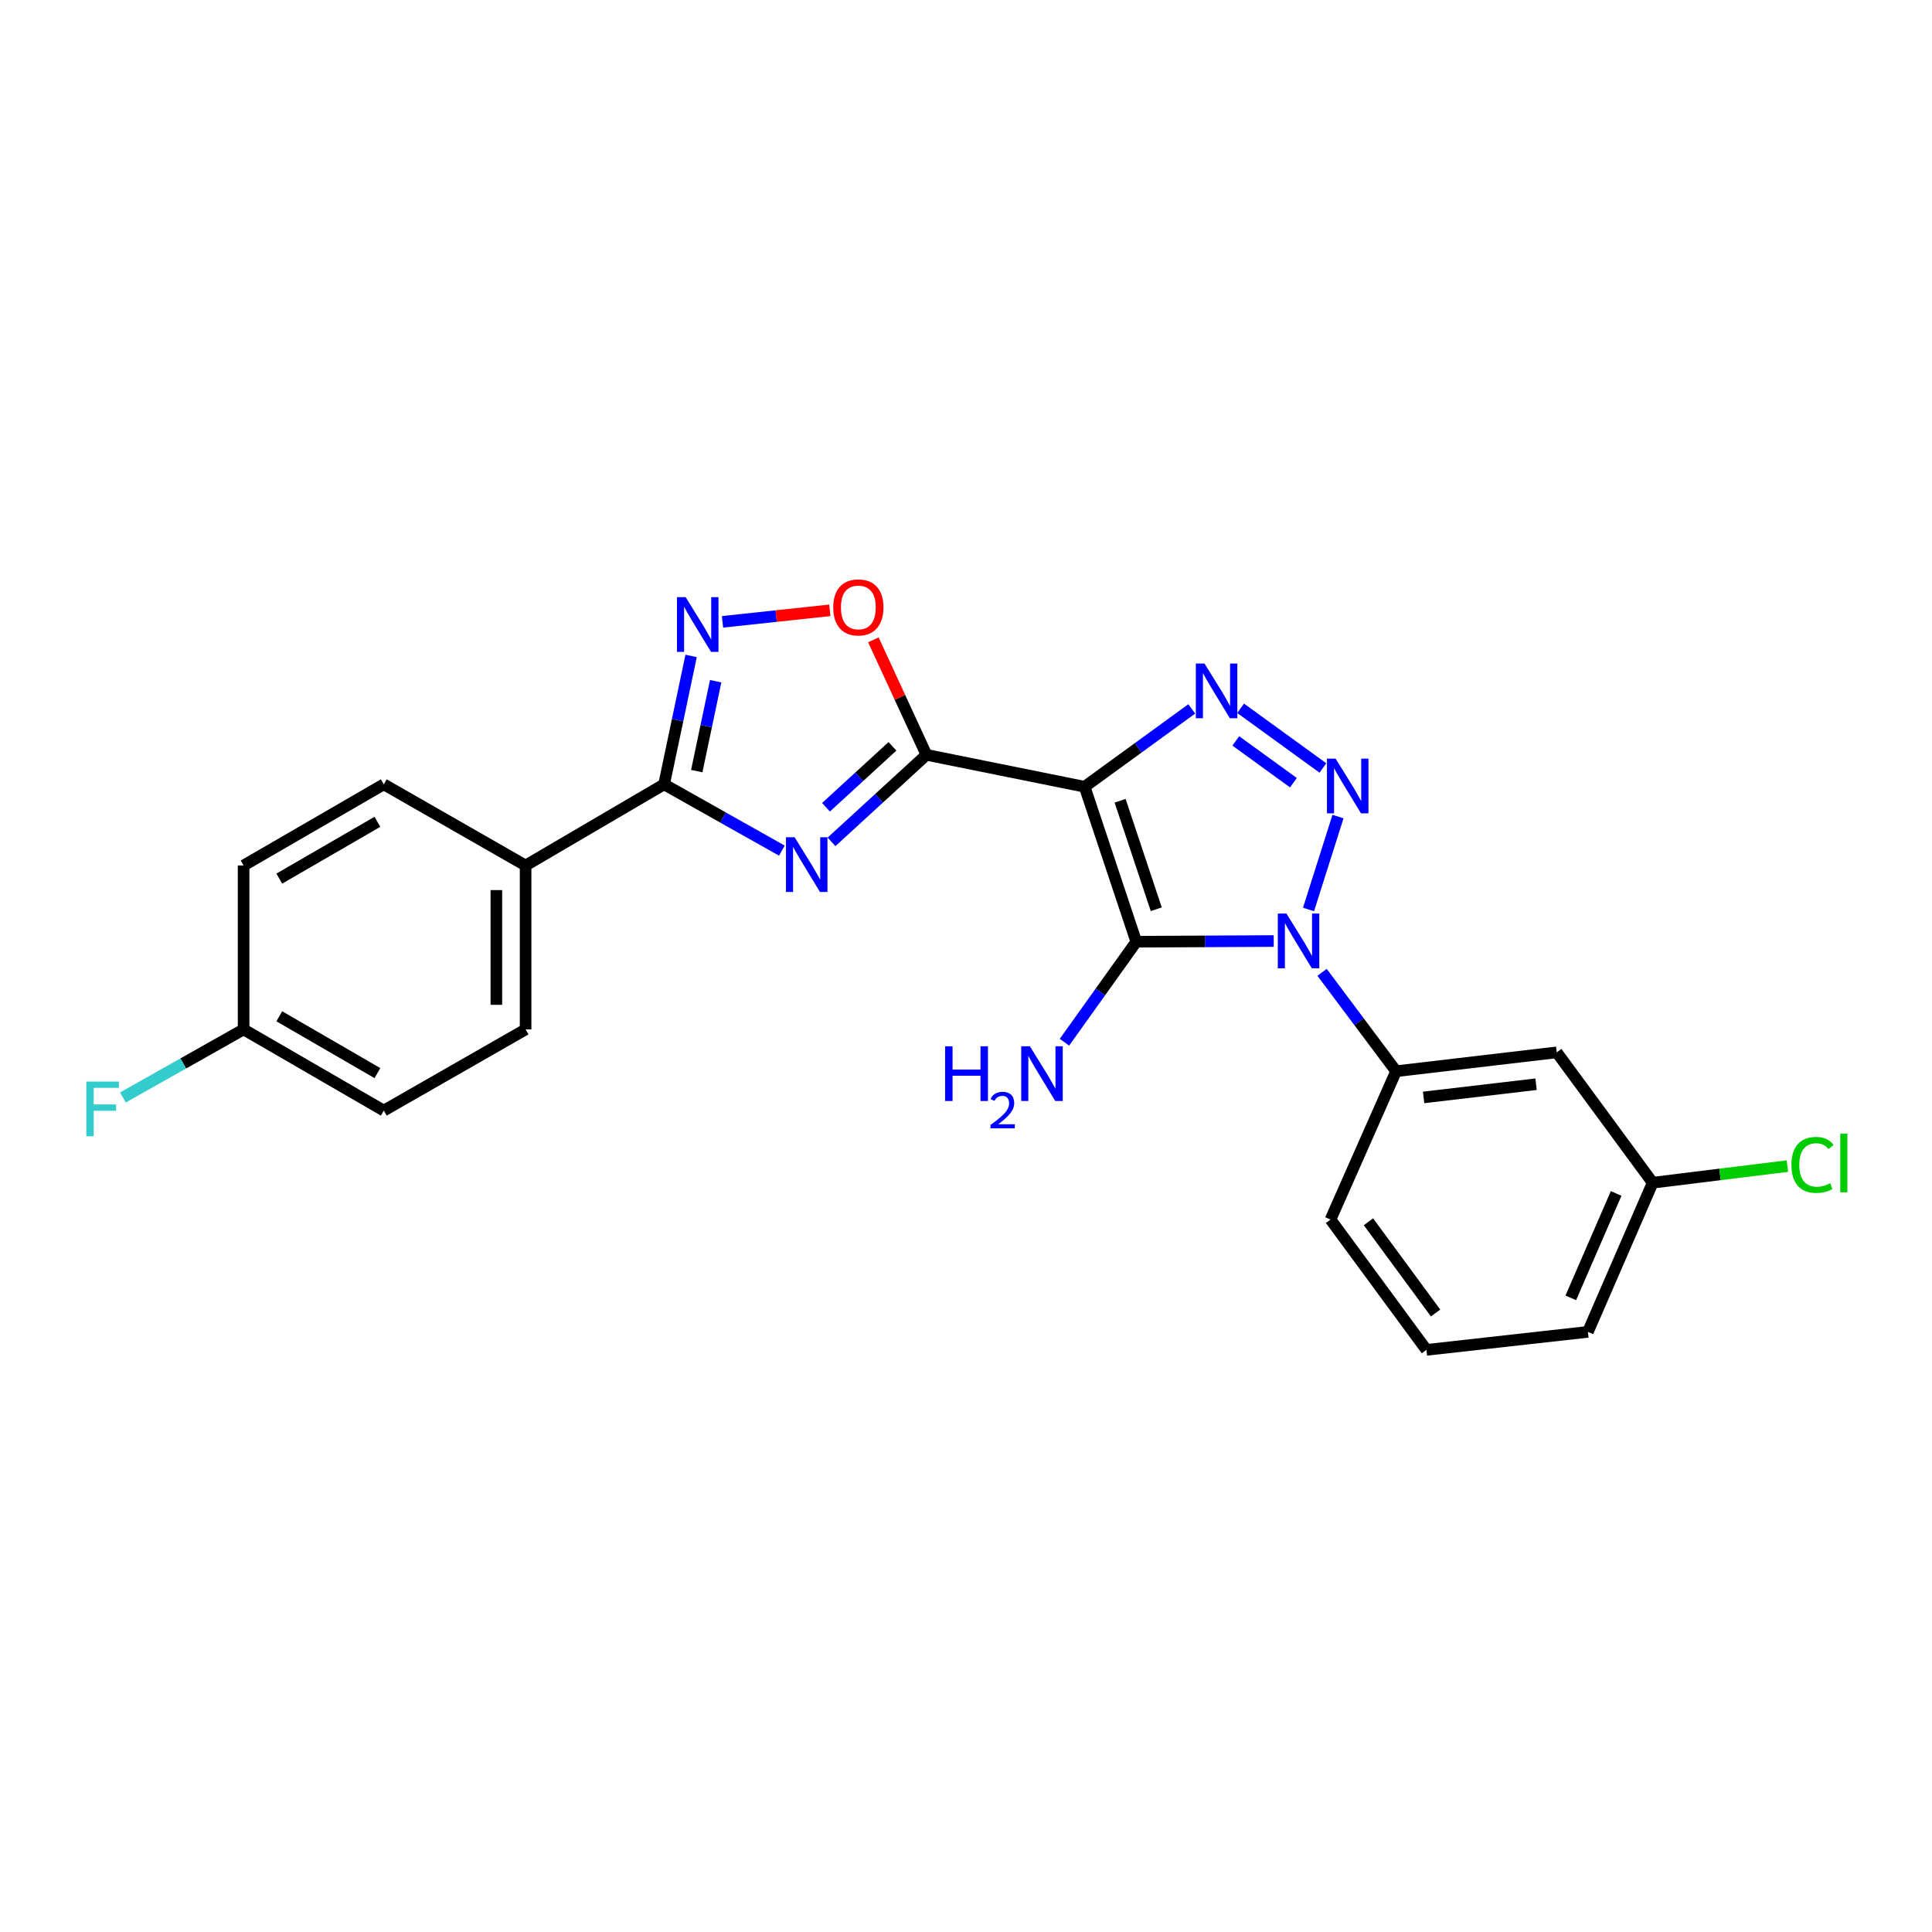 <?xml version='1.0' encoding='iso-8859-1'?>
<svg version='1.1' baseProfile='full'
              xmlns='http://www.w3.org/2000/svg'
                      xmlns:rdkit='http://www.rdkit.org/xml'
                      xmlns:xlink='http://www.w3.org/1999/xlink'
                  xml:space='preserve'
width='1000px' height='1000px' viewBox='0 0 1000 1000'>
<!-- END OF HEADER -->
<rect style='opacity:1.0;fill:#FFFFFF;stroke:none' width='1000' height='1000' x='0' y='0'> </rect>
<path class='bond-1' d='M 561.398,407.227 L 588.132,487.438' style='fill:none;fill-rule:evenodd;stroke:#000000;stroke-width:6px;stroke-linecap:butt;stroke-linejoin:miter;stroke-opacity:1' />
<path class='bond-1' d='M 579.764,414.473 L 598.478,470.621' style='fill:none;fill-rule:evenodd;stroke:#000000;stroke-width:6px;stroke-linecap:butt;stroke-linejoin:miter;stroke-opacity:1' />
<path class='bond-3' d='M 561.398,407.227 L 479.522,390.699' style='fill:none;fill-rule:evenodd;stroke:#000000;stroke-width:6px;stroke-linecap:butt;stroke-linejoin:miter;stroke-opacity:1' />
<path class='bond-4' d='M 561.398,407.227 L 589.126,387.078' style='fill:none;fill-rule:evenodd;stroke:#000000;stroke-width:6px;stroke-linecap:butt;stroke-linejoin:miter;stroke-opacity:1' />
<path class='bond-4' d='M 589.126,387.078 L 616.854,366.93' style='fill:none;fill-rule:evenodd;stroke:#0000FF;stroke-width:6px;stroke-linecap:butt;stroke-linejoin:miter;stroke-opacity:1' />
<path class='bond-0' d='M 659.286,487.074 L 623.709,487.256' style='fill:none;fill-rule:evenodd;stroke:#0000FF;stroke-width:6px;stroke-linecap:butt;stroke-linejoin:miter;stroke-opacity:1' />
<path class='bond-0' d='M 623.709,487.256 L 588.132,487.438' style='fill:none;fill-rule:evenodd;stroke:#000000;stroke-width:6px;stroke-linecap:butt;stroke-linejoin:miter;stroke-opacity:1' />
<path class='bond-9' d='M 684.302,503.275 L 703.46,528.871' style='fill:none;fill-rule:evenodd;stroke:#0000FF;stroke-width:6px;stroke-linecap:butt;stroke-linejoin:miter;stroke-opacity:1' />
<path class='bond-9' d='M 703.46,528.871 L 722.619,554.466' style='fill:none;fill-rule:evenodd;stroke:#000000;stroke-width:6px;stroke-linecap:butt;stroke-linejoin:miter;stroke-opacity:1' />
<path class='bond-24' d='M 677.287,470.746 L 692.549,422.652' style='fill:none;fill-rule:evenodd;stroke:#0000FF;stroke-width:6px;stroke-linecap:butt;stroke-linejoin:miter;stroke-opacity:1' />
<path class='bond-12' d='M 588.132,487.438 L 569.541,513.449' style='fill:none;fill-rule:evenodd;stroke:#000000;stroke-width:6px;stroke-linecap:butt;stroke-linejoin:miter;stroke-opacity:1' />
<path class='bond-12' d='M 569.541,513.449 L 550.95,539.461' style='fill:none;fill-rule:evenodd;stroke:#0000FF;stroke-width:6px;stroke-linecap:butt;stroke-linejoin:miter;stroke-opacity:1' />
<path class='bond-2' d='M 684.738,397.505 L 642.144,366.614' style='fill:none;fill-rule:evenodd;stroke:#0000FF;stroke-width:6px;stroke-linecap:butt;stroke-linejoin:miter;stroke-opacity:1' />
<path class='bond-2' d='M 669.465,405.122 L 639.649,383.498' style='fill:none;fill-rule:evenodd;stroke:#0000FF;stroke-width:6px;stroke-linecap:butt;stroke-linejoin:miter;stroke-opacity:1' />
<path class='bond-5' d='M 479.522,390.699 L 454.96,413.222' style='fill:none;fill-rule:evenodd;stroke:#000000;stroke-width:6px;stroke-linecap:butt;stroke-linejoin:miter;stroke-opacity:1' />
<path class='bond-5' d='M 454.96,413.222 L 430.397,435.746' style='fill:none;fill-rule:evenodd;stroke:#0000FF;stroke-width:6px;stroke-linecap:butt;stroke-linejoin:miter;stroke-opacity:1' />
<path class='bond-5' d='M 461.926,386.302 L 444.732,402.069' style='fill:none;fill-rule:evenodd;stroke:#000000;stroke-width:6px;stroke-linecap:butt;stroke-linejoin:miter;stroke-opacity:1' />
<path class='bond-5' d='M 444.732,402.069 L 427.538,417.835' style='fill:none;fill-rule:evenodd;stroke:#0000FF;stroke-width:6px;stroke-linecap:butt;stroke-linejoin:miter;stroke-opacity:1' />
<path class='bond-8' d='M 479.522,390.699 L 465.792,360.937' style='fill:none;fill-rule:evenodd;stroke:#000000;stroke-width:6px;stroke-linecap:butt;stroke-linejoin:miter;stroke-opacity:1' />
<path class='bond-8' d='M 465.792,360.937 L 452.061,331.176' style='fill:none;fill-rule:evenodd;stroke:#FF0000;stroke-width:6px;stroke-linecap:butt;stroke-linejoin:miter;stroke-opacity:1' />
<path class='bond-6' d='M 404.697,440.283 L 374.215,423.125' style='fill:none;fill-rule:evenodd;stroke:#0000FF;stroke-width:6px;stroke-linecap:butt;stroke-linejoin:miter;stroke-opacity:1' />
<path class='bond-6' d='M 374.215,423.125 L 343.733,405.966' style='fill:none;fill-rule:evenodd;stroke:#000000;stroke-width:6px;stroke-linecap:butt;stroke-linejoin:miter;stroke-opacity:1' />
<path class='bond-11' d='M 343.733,405.966 L 272.047,447.984' style='fill:none;fill-rule:evenodd;stroke:#000000;stroke-width:6px;stroke-linecap:butt;stroke-linejoin:miter;stroke-opacity:1' />
<path class='bond-25' d='M 343.733,405.966 L 350.726,372.74' style='fill:none;fill-rule:evenodd;stroke:#000000;stroke-width:6px;stroke-linecap:butt;stroke-linejoin:miter;stroke-opacity:1' />
<path class='bond-25' d='M 350.726,372.74 L 357.719,339.514' style='fill:none;fill-rule:evenodd;stroke:#0000FF;stroke-width:6px;stroke-linecap:butt;stroke-linejoin:miter;stroke-opacity:1' />
<path class='bond-25' d='M 360.639,399.115 L 365.534,375.857' style='fill:none;fill-rule:evenodd;stroke:#000000;stroke-width:6px;stroke-linecap:butt;stroke-linejoin:miter;stroke-opacity:1' />
<path class='bond-25' d='M 365.534,375.857 L 370.429,352.599' style='fill:none;fill-rule:evenodd;stroke:#0000FF;stroke-width:6px;stroke-linecap:butt;stroke-linejoin:miter;stroke-opacity:1' />
<path class='bond-7' d='M 373.974,321.863 L 401.743,318.881' style='fill:none;fill-rule:evenodd;stroke:#0000FF;stroke-width:6px;stroke-linecap:butt;stroke-linejoin:miter;stroke-opacity:1' />
<path class='bond-7' d='M 401.743,318.881 L 429.513,315.899' style='fill:none;fill-rule:evenodd;stroke:#FF0000;stroke-width:6px;stroke-linecap:butt;stroke-linejoin:miter;stroke-opacity:1' />
<path class='bond-10' d='M 722.619,554.466 L 805.772,544.698' style='fill:none;fill-rule:evenodd;stroke:#000000;stroke-width:6px;stroke-linecap:butt;stroke-linejoin:miter;stroke-opacity:1' />
<path class='bond-10' d='M 736.857,568.03 L 795.065,561.192' style='fill:none;fill-rule:evenodd;stroke:#000000;stroke-width:6px;stroke-linecap:butt;stroke-linejoin:miter;stroke-opacity:1' />
<path class='bond-21' d='M 722.619,554.466 L 688.671,631.239' style='fill:none;fill-rule:evenodd;stroke:#000000;stroke-width:6px;stroke-linecap:butt;stroke-linejoin:miter;stroke-opacity:1' />
<path class='bond-15' d='M 805.772,544.698 L 855.415,612.172' style='fill:none;fill-rule:evenodd;stroke:#000000;stroke-width:6px;stroke-linecap:butt;stroke-linejoin:miter;stroke-opacity:1' />
<path class='bond-13' d='M 272.047,447.984 L 272.047,532.818' style='fill:none;fill-rule:evenodd;stroke:#000000;stroke-width:6px;stroke-linecap:butt;stroke-linejoin:miter;stroke-opacity:1' />
<path class='bond-13' d='M 256.914,460.709 L 256.914,520.093' style='fill:none;fill-rule:evenodd;stroke:#000000;stroke-width:6px;stroke-linecap:butt;stroke-linejoin:miter;stroke-opacity:1' />
<path class='bond-14' d='M 272.047,447.984 L 198.645,405.966' style='fill:none;fill-rule:evenodd;stroke:#000000;stroke-width:6px;stroke-linecap:butt;stroke-linejoin:miter;stroke-opacity:1' />
<path class='bond-17' d='M 272.047,532.818 L 198.645,574.837' style='fill:none;fill-rule:evenodd;stroke:#000000;stroke-width:6px;stroke-linecap:butt;stroke-linejoin:miter;stroke-opacity:1' />
<path class='bond-18' d='M 198.645,405.966 L 126.093,447.984' style='fill:none;fill-rule:evenodd;stroke:#000000;stroke-width:6px;stroke-linecap:butt;stroke-linejoin:miter;stroke-opacity:1' />
<path class='bond-18' d='M 195.346,425.363 L 144.56,454.776' style='fill:none;fill-rule:evenodd;stroke:#000000;stroke-width:6px;stroke-linecap:butt;stroke-linejoin:miter;stroke-opacity:1' />
<path class='bond-19' d='M 855.415,612.172 L 890.284,607.871' style='fill:none;fill-rule:evenodd;stroke:#000000;stroke-width:6px;stroke-linecap:butt;stroke-linejoin:miter;stroke-opacity:1' />
<path class='bond-19' d='M 890.284,607.871 L 925.152,603.57' style='fill:none;fill-rule:evenodd;stroke:#00CC00;stroke-width:6px;stroke-linecap:butt;stroke-linejoin:miter;stroke-opacity:1' />
<path class='bond-27' d='M 855.415,612.172 L 821.897,689.373' style='fill:none;fill-rule:evenodd;stroke:#000000;stroke-width:6px;stroke-linecap:butt;stroke-linejoin:miter;stroke-opacity:1' />
<path class='bond-27' d='M 836.507,617.726 L 813.044,671.766' style='fill:none;fill-rule:evenodd;stroke:#000000;stroke-width:6px;stroke-linecap:butt;stroke-linejoin:miter;stroke-opacity:1' />
<path class='bond-16' d='M 126.093,532.818 L 126.093,447.984' style='fill:none;fill-rule:evenodd;stroke:#000000;stroke-width:6px;stroke-linecap:butt;stroke-linejoin:miter;stroke-opacity:1' />
<path class='bond-20' d='M 126.093,532.818 L 94.856,550.438' style='fill:none;fill-rule:evenodd;stroke:#000000;stroke-width:6px;stroke-linecap:butt;stroke-linejoin:miter;stroke-opacity:1' />
<path class='bond-20' d='M 94.856,550.438 L 63.619,568.057' style='fill:none;fill-rule:evenodd;stroke:#33CCCC;stroke-width:6px;stroke-linecap:butt;stroke-linejoin:miter;stroke-opacity:1' />
<path class='bond-26' d='M 126.093,532.818 L 198.645,574.837' style='fill:none;fill-rule:evenodd;stroke:#000000;stroke-width:6px;stroke-linecap:butt;stroke-linejoin:miter;stroke-opacity:1' />
<path class='bond-26' d='M 144.56,526.026 L 195.346,555.439' style='fill:none;fill-rule:evenodd;stroke:#000000;stroke-width:6px;stroke-linecap:butt;stroke-linejoin:miter;stroke-opacity:1' />
<path class='bond-22' d='M 688.671,631.239 L 738.314,698.697' style='fill:none;fill-rule:evenodd;stroke:#000000;stroke-width:6px;stroke-linecap:butt;stroke-linejoin:miter;stroke-opacity:1' />
<path class='bond-22' d='M 708.306,632.388 L 743.056,679.609' style='fill:none;fill-rule:evenodd;stroke:#000000;stroke-width:6px;stroke-linecap:butt;stroke-linejoin:miter;stroke-opacity:1' />
<path class='bond-23' d='M 738.314,698.697 L 821.897,689.373' style='fill:none;fill-rule:evenodd;stroke:#000000;stroke-width:6px;stroke-linecap:butt;stroke-linejoin:miter;stroke-opacity:1' />
<path  class='atom-1' d='M 665.866 472.849
L 675.146 487.849
Q 676.066 489.329, 677.546 492.009
Q 679.026 494.689, 679.106 494.849
L 679.106 472.849
L 682.866 472.849
L 682.866 501.169
L 678.986 501.169
L 669.026 484.769
Q 667.866 482.849, 666.626 480.649
Q 665.426 478.449, 665.066 477.769
L 665.066 501.169
L 661.386 501.169
L 661.386 472.849
L 665.866 472.849
' fill='#0000FF'/>
<path  class='atom-3' d='M 691.314 392.655
L 700.594 407.655
Q 701.514 409.135, 702.994 411.815
Q 704.474 414.495, 704.554 414.655
L 704.554 392.655
L 708.314 392.655
L 708.314 420.975
L 704.434 420.975
L 694.474 404.575
Q 693.314 402.655, 692.074 400.455
Q 690.874 398.255, 690.514 397.575
L 690.514 420.975
L 686.834 420.975
L 686.834 392.655
L 691.314 392.655
' fill='#0000FF'/>
<path  class='atom-5' d='M 623.445 343.432
L 632.725 358.432
Q 633.645 359.912, 635.125 362.592
Q 636.605 365.272, 636.685 365.432
L 636.685 343.432
L 640.445 343.432
L 640.445 371.752
L 636.565 371.752
L 626.605 355.352
Q 625.445 353.432, 624.205 351.232
Q 623.005 349.032, 622.645 348.352
L 622.645 371.752
L 618.965 371.752
L 618.965 343.432
L 623.445 343.432
' fill='#0000FF'/>
<path  class='atom-6' d='M 411.295 433.361
L 420.575 448.361
Q 421.495 449.841, 422.975 452.521
Q 424.455 455.201, 424.535 455.361
L 424.535 433.361
L 428.295 433.361
L 428.295 461.681
L 424.415 461.681
L 414.455 445.281
Q 413.295 443.361, 412.055 441.161
Q 410.855 438.961, 410.495 438.281
L 410.495 461.681
L 406.815 461.681
L 406.815 433.361
L 411.295 433.361
' fill='#0000FF'/>
<path  class='atom-8' d='M 354.884 309.081
L 364.164 324.081
Q 365.084 325.561, 366.564 328.241
Q 368.044 330.921, 368.124 331.081
L 368.124 309.081
L 371.884 309.081
L 371.884 337.401
L 368.004 337.401
L 358.044 321.001
Q 356.884 319.081, 355.644 316.881
Q 354.444 314.681, 354.084 314.001
L 354.084 337.401
L 350.404 337.401
L 350.404 309.081
L 354.884 309.081
' fill='#0000FF'/>
<path  class='atom-9' d='M 431.28 314.393
Q 431.28 307.593, 434.64 303.793
Q 438 299.993, 444.28 299.993
Q 450.56 299.993, 453.92 303.793
Q 457.28 307.593, 457.28 314.393
Q 457.28 321.273, 453.88 325.193
Q 450.48 329.073, 444.28 329.073
Q 438.04 329.073, 434.64 325.193
Q 431.28 321.313, 431.28 314.393
M 444.28 325.873
Q 448.6 325.873, 450.92 322.993
Q 453.28 320.073, 453.28 314.393
Q 453.28 308.833, 450.92 306.033
Q 448.6 303.193, 444.28 303.193
Q 439.96 303.193, 437.6 305.993
Q 435.28 308.793, 435.28 314.393
Q 435.28 320.113, 437.6 322.993
Q 439.96 325.873, 444.28 325.873
' fill='#FF0000'/>
<path  class='atom-13' d='M 489.197 541.559
L 493.037 541.559
L 493.037 553.599
L 507.517 553.599
L 507.517 541.559
L 511.357 541.559
L 511.357 569.879
L 507.517 569.879
L 507.517 556.799
L 493.037 556.799
L 493.037 569.879
L 489.197 569.879
L 489.197 541.559
' fill='#0000FF'/>
<path  class='atom-13' d='M 512.73 568.885
Q 513.416 567.117, 515.053 566.14
Q 516.69 565.137, 518.96 565.137
Q 521.785 565.137, 523.369 566.668
Q 524.953 568.199, 524.953 570.918
Q 524.953 573.69, 522.894 576.277
Q 520.861 578.865, 516.637 581.927
L 525.27 581.927
L 525.27 584.039
L 512.677 584.039
L 512.677 582.27
Q 516.162 579.789, 518.221 577.941
Q 520.307 576.093, 521.31 574.429
Q 522.313 572.766, 522.313 571.05
Q 522.313 569.255, 521.415 568.252
Q 520.518 567.249, 518.96 567.249
Q 517.455 567.249, 516.452 567.856
Q 515.449 568.463, 514.736 569.809
L 512.73 568.885
' fill='#0000FF'/>
<path  class='atom-13' d='M 533.07 541.559
L 542.35 556.559
Q 543.27 558.039, 544.75 560.719
Q 546.23 563.399, 546.31 563.559
L 546.31 541.559
L 550.07 541.559
L 550.07 569.879
L 546.19 569.879
L 536.23 553.479
Q 535.07 551.559, 533.83 549.359
Q 532.63 547.159, 532.27 546.479
L 532.27 569.879
L 528.59 569.879
L 528.59 541.559
L 533.07 541.559
' fill='#0000FF'/>
<path  class='atom-20' d='M 927.237 602.946
Q 927.237 595.906, 930.517 592.226
Q 933.837 588.506, 940.117 588.506
Q 945.957 588.506, 949.077 592.626
L 946.437 594.786
Q 944.157 591.786, 940.117 591.786
Q 935.837 591.786, 933.557 594.666
Q 931.317 597.506, 931.317 602.946
Q 931.317 608.546, 933.637 611.426
Q 935.997 614.306, 940.557 614.306
Q 943.677 614.306, 947.317 612.426
L 948.437 615.426
Q 946.957 616.386, 944.717 616.946
Q 942.477 617.506, 939.997 617.506
Q 933.837 617.506, 930.517 613.746
Q 927.237 609.986, 927.237 602.946
' fill='#00CC00'/>
<path  class='atom-20' d='M 952.517 586.786
L 956.197 586.786
L 956.197 617.146
L 952.517 617.146
L 952.517 586.786
' fill='#00CC00'/>
<path  class='atom-21' d='M 44.684 559.827
L 61.524 559.827
L 61.524 563.067
L 48.484 563.067
L 48.484 571.667
L 60.084 571.667
L 60.084 574.947
L 48.484 574.947
L 48.484 588.147
L 44.684 588.147
L 44.684 559.827
' fill='#33CCCC'/>
</svg>
